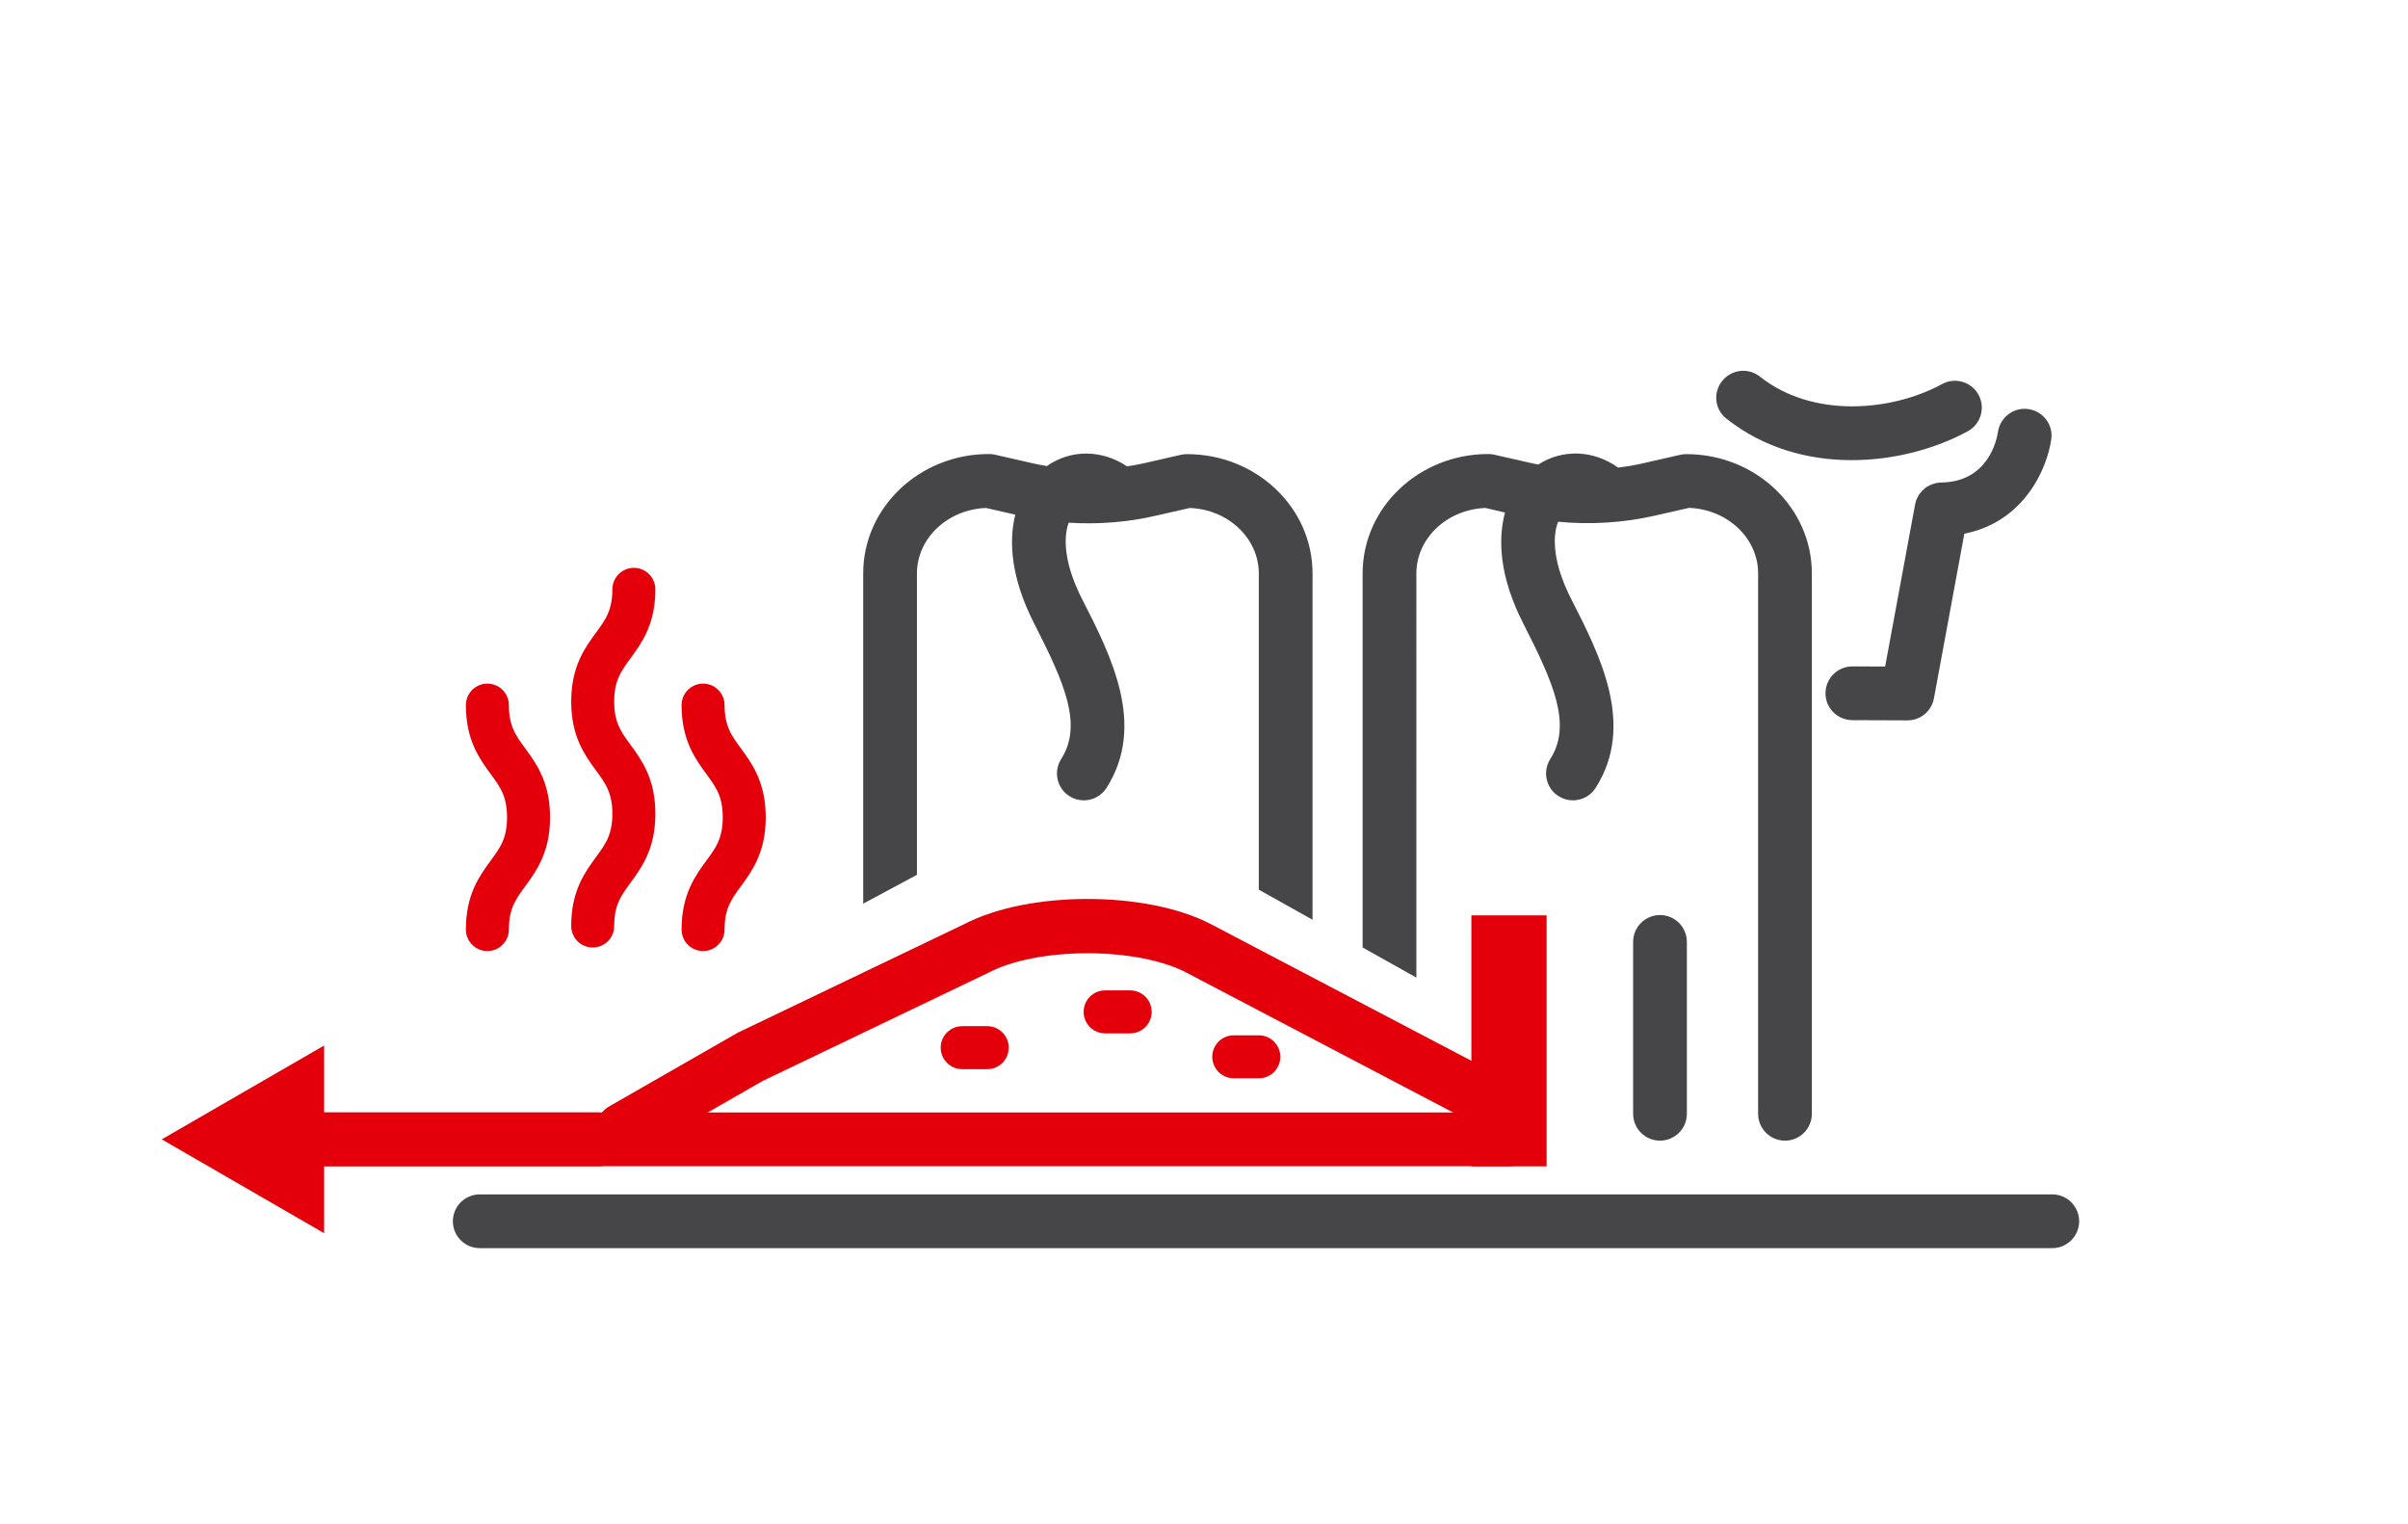 <svg xmlns="http://www.w3.org/2000/svg" xmlns:xlink="http://www.w3.org/1999/xlink" id="Calque_1" x="0px" y="0px" viewBox="0 0 224.06 141.77" style="enable-background:new 0 0 224.06 141.77;" xml:space="preserve"><style type="text/css">	.st0{fill:#464648;}	.st1{fill:none;stroke:#E3000B;stroke-width:4;stroke-linecap:round;stroke-linejoin:round;stroke-miterlimit:10;}	.st2{fill:none;stroke:#E3000B;stroke-width:5;stroke-linecap:round;stroke-linejoin:round;stroke-miterlimit:10;}	.st3{fill:none;stroke:#E3000B;stroke-width:5.051;stroke-linecap:round;stroke-linejoin:round;stroke-miterlimit:10;}	.st4{fill:none;stroke:#E3000B;stroke-width:5;stroke-linecap:round;stroke-linejoin:round;}	.st5{fill:#E3000B;}	.st6{fill:none;stroke:#E3000B;stroke-width:7;stroke-miterlimit:10;}	.st7{fill:none;stroke:#464648;stroke-width:5;stroke-linecap:round;stroke-linejoin:round;stroke-miterlimit:10;}</style><g>	<path class="st0" d="M154.46,85.13c-1.38,0-2.5,1.12-2.5,2.5v15.99c0,1.38,1.12,2.5,2.5,2.5s2.5-1.12,2.5-2.5V87.63  C156.96,86.25,155.84,85.13,154.46,85.13z"></path>	<g>		<path class="st0" d="M156.91,42.25c-0.19,0-0.38,0.02-0.56,0.06l-3.46,0.79c-0.77,0.18-1.55,0.31-2.33,0.4   c-2.31-1.65-5.18-1.73-7.43-0.28c-0.21-0.04-0.42-0.08-0.63-0.13l-3.46-0.79c-0.18-0.04-0.37-0.06-0.56-0.06   c-6.45,0-11.69,4.98-11.69,11.1v34.81l5,2.8V53.36c0-3.29,2.86-5.97,6.43-6.1l1.82,0.42c-0.7,2.59-0.47,6.06,1.66,10.25l0.08,0.16   c2.8,5.5,4.49,9.35,2.47,12.53c-0.74,1.16-0.4,2.71,0.77,3.45c0.42,0.26,0.88,0.39,1.34,0.39c0.83,0,1.63-0.41,2.11-1.16   c3.71-5.83,0.42-12.29-2.23-17.49l-0.08-0.16c-1.61-3.16-1.76-5.65-1.18-7.11c3.01,0.29,6.07,0.1,9.02-0.57l3.16-0.72   c3.57,0.13,6.43,2.81,6.43,6.1v50.27c0,1.38,1.12,2.5,2.5,2.5s2.5-1.12,2.5-2.5V53.36C168.6,47.23,163.36,42.25,156.91,42.25z"></path>		<path class="st0" d="M188.74,38.06c-1.36-0.2-2.62,0.75-2.83,2.11c-0.12,0.78-0.93,4.67-5.29,4.72c0,0-0.01,0-0.01,0   c-0.12,0-0.24,0.02-0.36,0.04c-0.05,0.01-0.1,0.01-0.14,0.02c-0.09,0.02-0.17,0.05-0.26,0.08c-0.18,0.06-0.35,0.14-0.51,0.24   c-0.04,0.02-0.08,0.04-0.11,0.06c-0.06,0.04-0.12,0.1-0.17,0.15c-0.07,0.05-0.13,0.1-0.19,0.16c-0.05,0.05-0.08,0.1-0.12,0.15   c-0.06,0.07-0.13,0.14-0.18,0.22c-0.09,0.14-0.16,0.28-0.23,0.43c-0.06,0.15-0.11,0.32-0.14,0.48c0,0,0,0,0,0l-2.79,15.09   l-3.04-0.01c0,0-0.01,0-0.01,0c-1.38,0-2.49,1.11-2.5,2.49c-0.01,1.38,1.11,2.5,2.49,2.51l5.13,0.02c0,0,0.01,0,0.01,0   c1.21,0,2.24-0.86,2.46-2.05l2.83-15.32c5.54-1.08,7.72-6.05,8.09-8.81C191.05,39.5,190.1,38.26,188.74,38.06z"></path>		<path class="st0" d="M160.64,38.95c3.47,2.75,7.62,3.86,11.66,3.86c3.97,0,7.83-1.07,10.8-2.69c1.21-0.66,1.66-2.18,1-3.39   c-0.66-1.21-2.18-1.66-3.39-1c-4.74,2.58-12.08,3.18-16.95-0.69c-1.08-0.86-2.65-0.68-3.51,0.4   C159.37,36.52,159.55,38.1,160.64,38.95z"></path>		<path class="st0" d="M110.45,42.25c-0.19,0-0.38,0.02-0.56,0.06l-3.46,0.79c-0.51,0.12-1.03,0.21-1.56,0.29   c-2.36-1.58-5.24-1.59-7.46-0.03c-0.46-0.08-0.92-0.16-1.38-0.27l-3.46-0.79c-0.18-0.04-0.37-0.06-0.56-0.06   c-6.45,0-11.69,4.98-11.69,11.1v30.73l5-2.68V53.36c0-3.29,2.86-5.97,6.43-6.1l2.72,0.62c-0.64,2.56-0.36,5.97,1.72,10.05   l0.08,0.16c2.8,5.5,4.49,9.35,2.47,12.53c-0.74,1.16-0.4,2.71,0.77,3.45c0.42,0.27,0.88,0.39,1.34,0.39   c0.83,0,1.63-0.41,2.11-1.16c3.71-5.83,0.42-12.29-2.23-17.48l-0.08-0.16c-1.58-3.1-1.75-5.57-1.21-7.03   c2.72,0.17,5.46-0.04,8.1-0.65l3.16-0.72c3.57,0.13,6.43,2.81,6.43,6.1v29.41l5,2.8V53.36C122.14,47.23,116.9,42.25,110.45,42.25z   "></path>	</g></g><g>	<path class="st1" d="M58.98,54.83c0,5.22-3.83,5.22-3.83,10.44c0,5.22,3.83,5.22,3.83,10.44s-3.83,5.22-3.83,10.44"></path>	<path class="st1" d="M65.42,65.6c0,5.22,3.83,5.22,3.83,10.44c0,5.22-3.83,5.22-3.83,10.44"></path>	<path class="st1" d="M45.35,65.6c0,5.22,3.83,5.22,3.83,10.44c0,5.22-3.83,5.22-3.83,10.44"></path></g><line class="st2" x1="29.44" y1="106" x2="140.41" y2="106"></line><line class="st1" x1="102.83" y1="94.14" x2="105.16" y2="94.14"></line><line class="st1" x1="114.8" y1="98.32" x2="117.13" y2="98.32"></line><line class="st1" x1="89.53" y1="97.47" x2="91.86" y2="97.47"></line><path class="st3" d="M136.87,101.52l-25.34-13.29c-5.31-2.76-15.37-2.76-20.67,0L69.81,98.32l-11.86,6.8"></path><g>	<g>		<line class="st4" x1="55.62" y1="106" x2="27.6" y2="106"></line>		<g>			<polygon class="st5" points="30.16,97.27 15.05,106 30.16,114.73    "></polygon>		</g>	</g></g><line class="st6" x1="140.41" y1="108.51" x2="140.41" y2="85.16"></line><line class="st7" x1="44.64" y1="113.62" x2="190.96" y2="113.62"></line></svg>